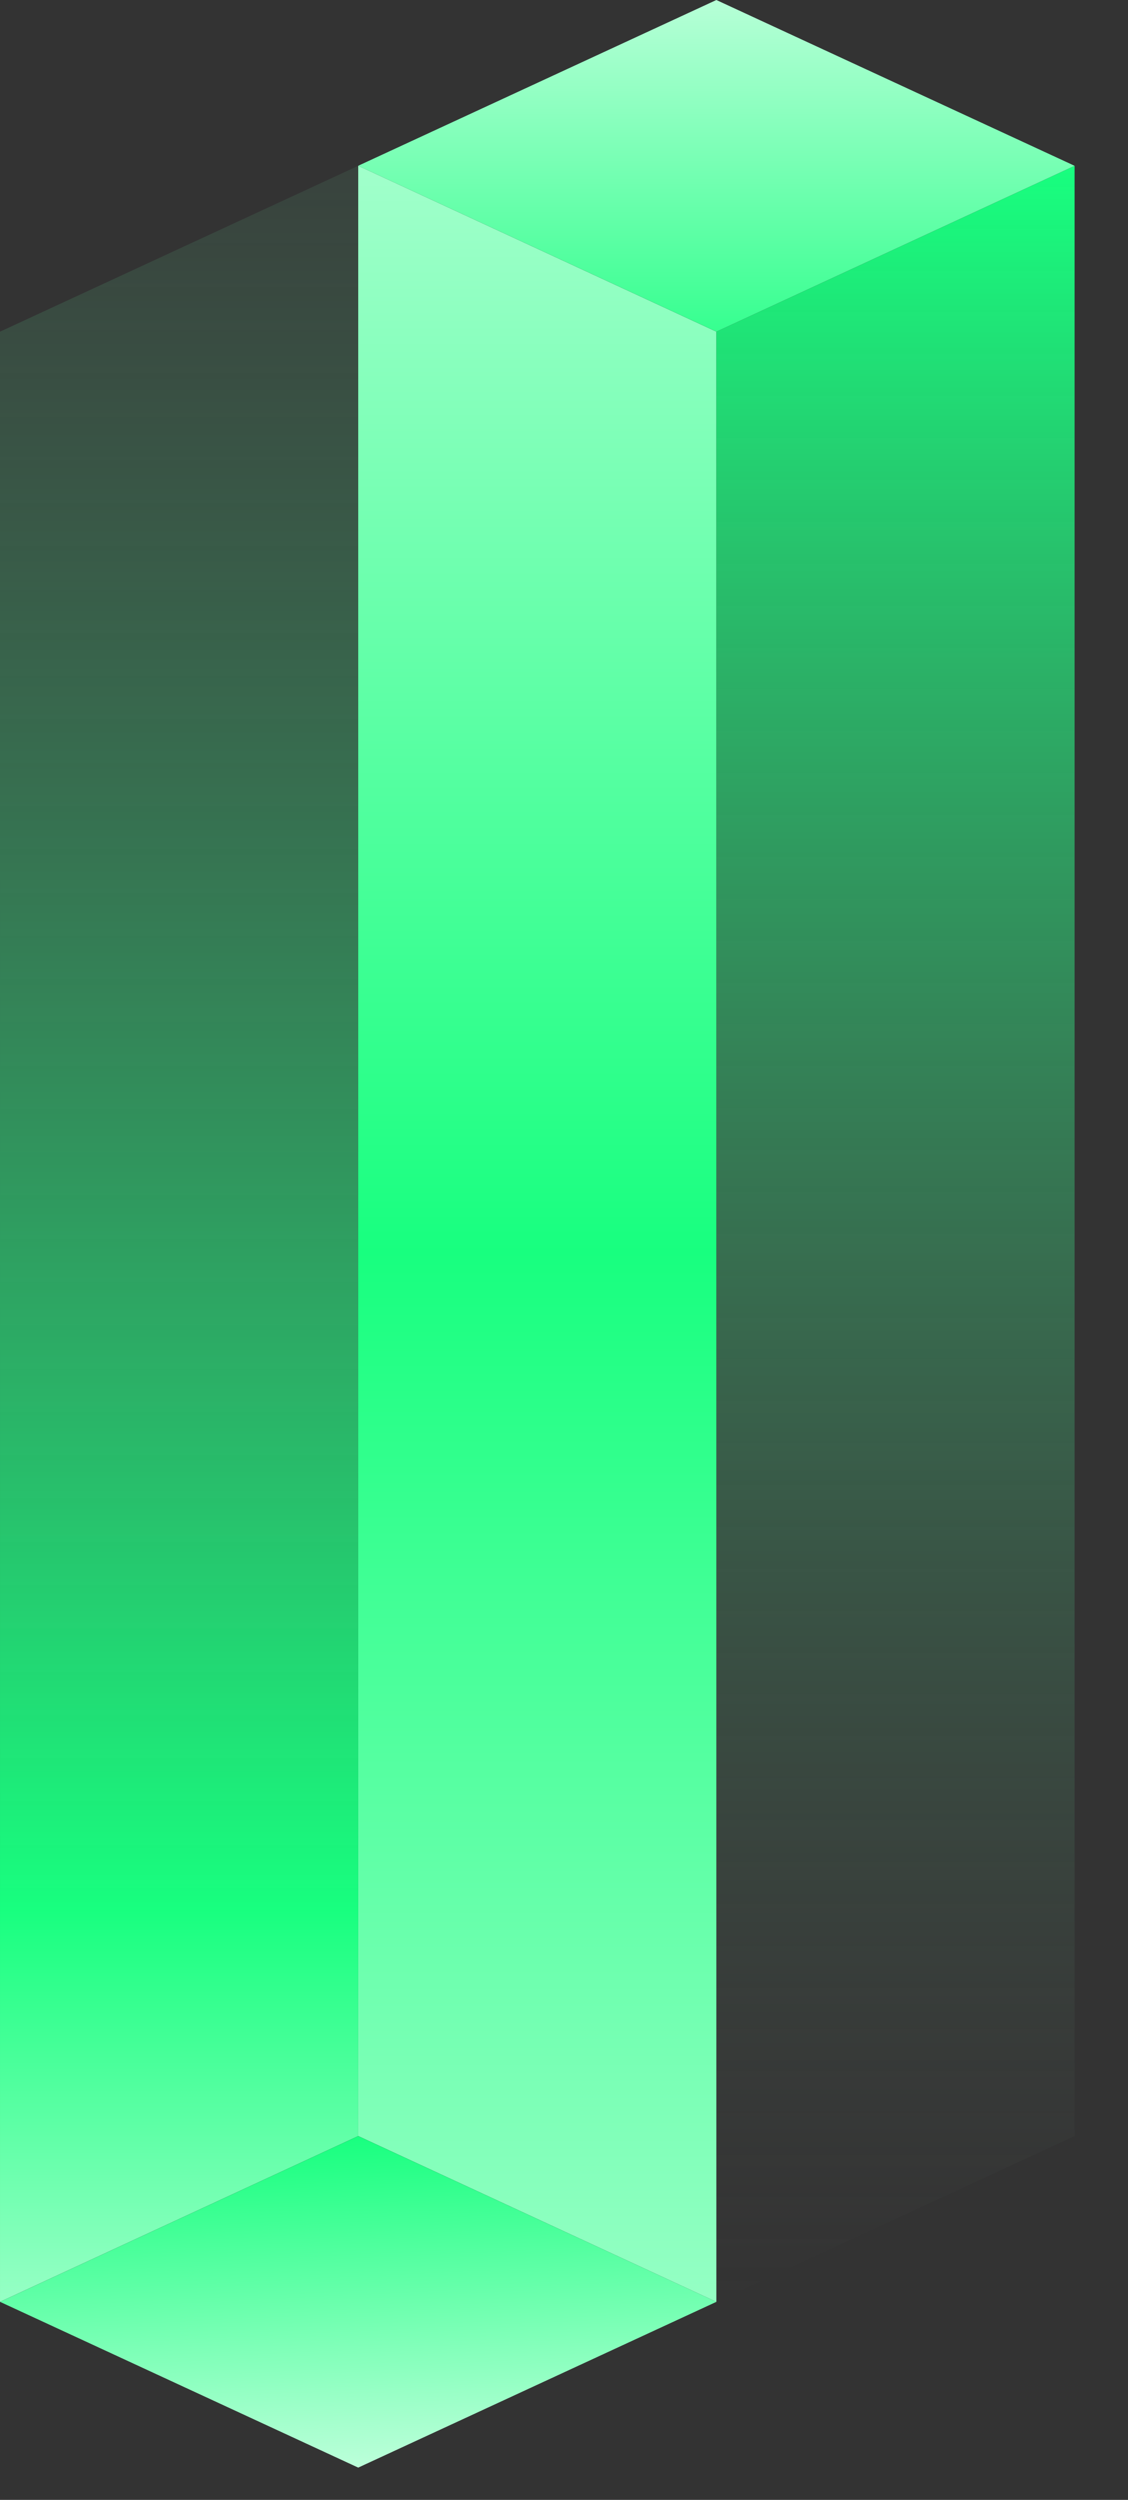 <svg width="14" height="31" viewBox="0 0 14 31" fill="none" xmlns="http://www.w3.org/2000/svg">
<rect x="0" y="0" width="14" height="31" fill="#333333" stroke="none"/>
<path d="M4.446 2.056L8.891 4.113V28.544L4.446 26.488V2.056Z" fill="url(#paint0_linear_143_485)"/>
<path d="M4.446 2.056L8.15909e-05 4.113V28.544L4.446 26.488V2.056Z" fill="url(#paint1_linear_143_485)"/>
<path d="M8.891 28.544L13.337 26.488V2.056L8.891 4.113V28.544Z" fill="url(#paint2_linear_143_485)"/>
<path fill-rule="evenodd" clip-rule="evenodd" d="M4.445 2.056L8.891 0L13.337 2.056L8.891 4.113L4.445 2.056Z" fill="url(#paint3_linear_143_485)"/>
<path fill-rule="evenodd" clip-rule="evenodd" d="M8.892 28.544L4.446 30.6L0 28.544L4.446 26.488L8.892 28.544Z" fill="url(#paint4_linear_143_485)"/>
<defs>
<linearGradient id="paint0_linear_143_485" x1="6.669" y1="-7.186" x2="6.669" y2="39.645" gradientUnits="userSpaceOnUse">
<stop stop-color="white"/>
<stop offset="0.485" stop-color="#18FF7F"/>
<stop offset="1" stop-color="white"/>
</linearGradient>
<linearGradient id="paint1_linear_143_485" x1="2.223" y1="-3.689" x2="2.223" y2="32.562" gradientUnits="userSpaceOnUse">
<stop stop-color="#5C5C5C" stop-opacity="0"/>
<stop offset="0.755" stop-color="#18FF7F"/>
<stop offset="1" stop-color="white"/>
</linearGradient>
<linearGradient id="paint2_linear_143_485" x1="11.114" y1="28.544" x2="11.114" y2="2.056" gradientUnits="userSpaceOnUse">
<stop stop-color="#5C5C5C" stop-opacity="0"/>
<stop offset="1" stop-color="#18FF7F"/>
</linearGradient>
<linearGradient id="paint3_linear_143_485" x1="8.891" y1="-2.319" x2="8.891" y2="5.086" gradientUnits="userSpaceOnUse">
<stop stop-color="white"/>
<stop offset="1" stop-color="#18FF7F"/>
</linearGradient>
<linearGradient id="paint4_linear_143_485" x1="4.876" y1="32.452" x2="4.592" y2="26.481" gradientUnits="userSpaceOnUse">
<stop offset="0.031" stop-color="white"/>
<stop offset="1" stop-color="#18FF7F"/>
</linearGradient>
</defs>
</svg>
